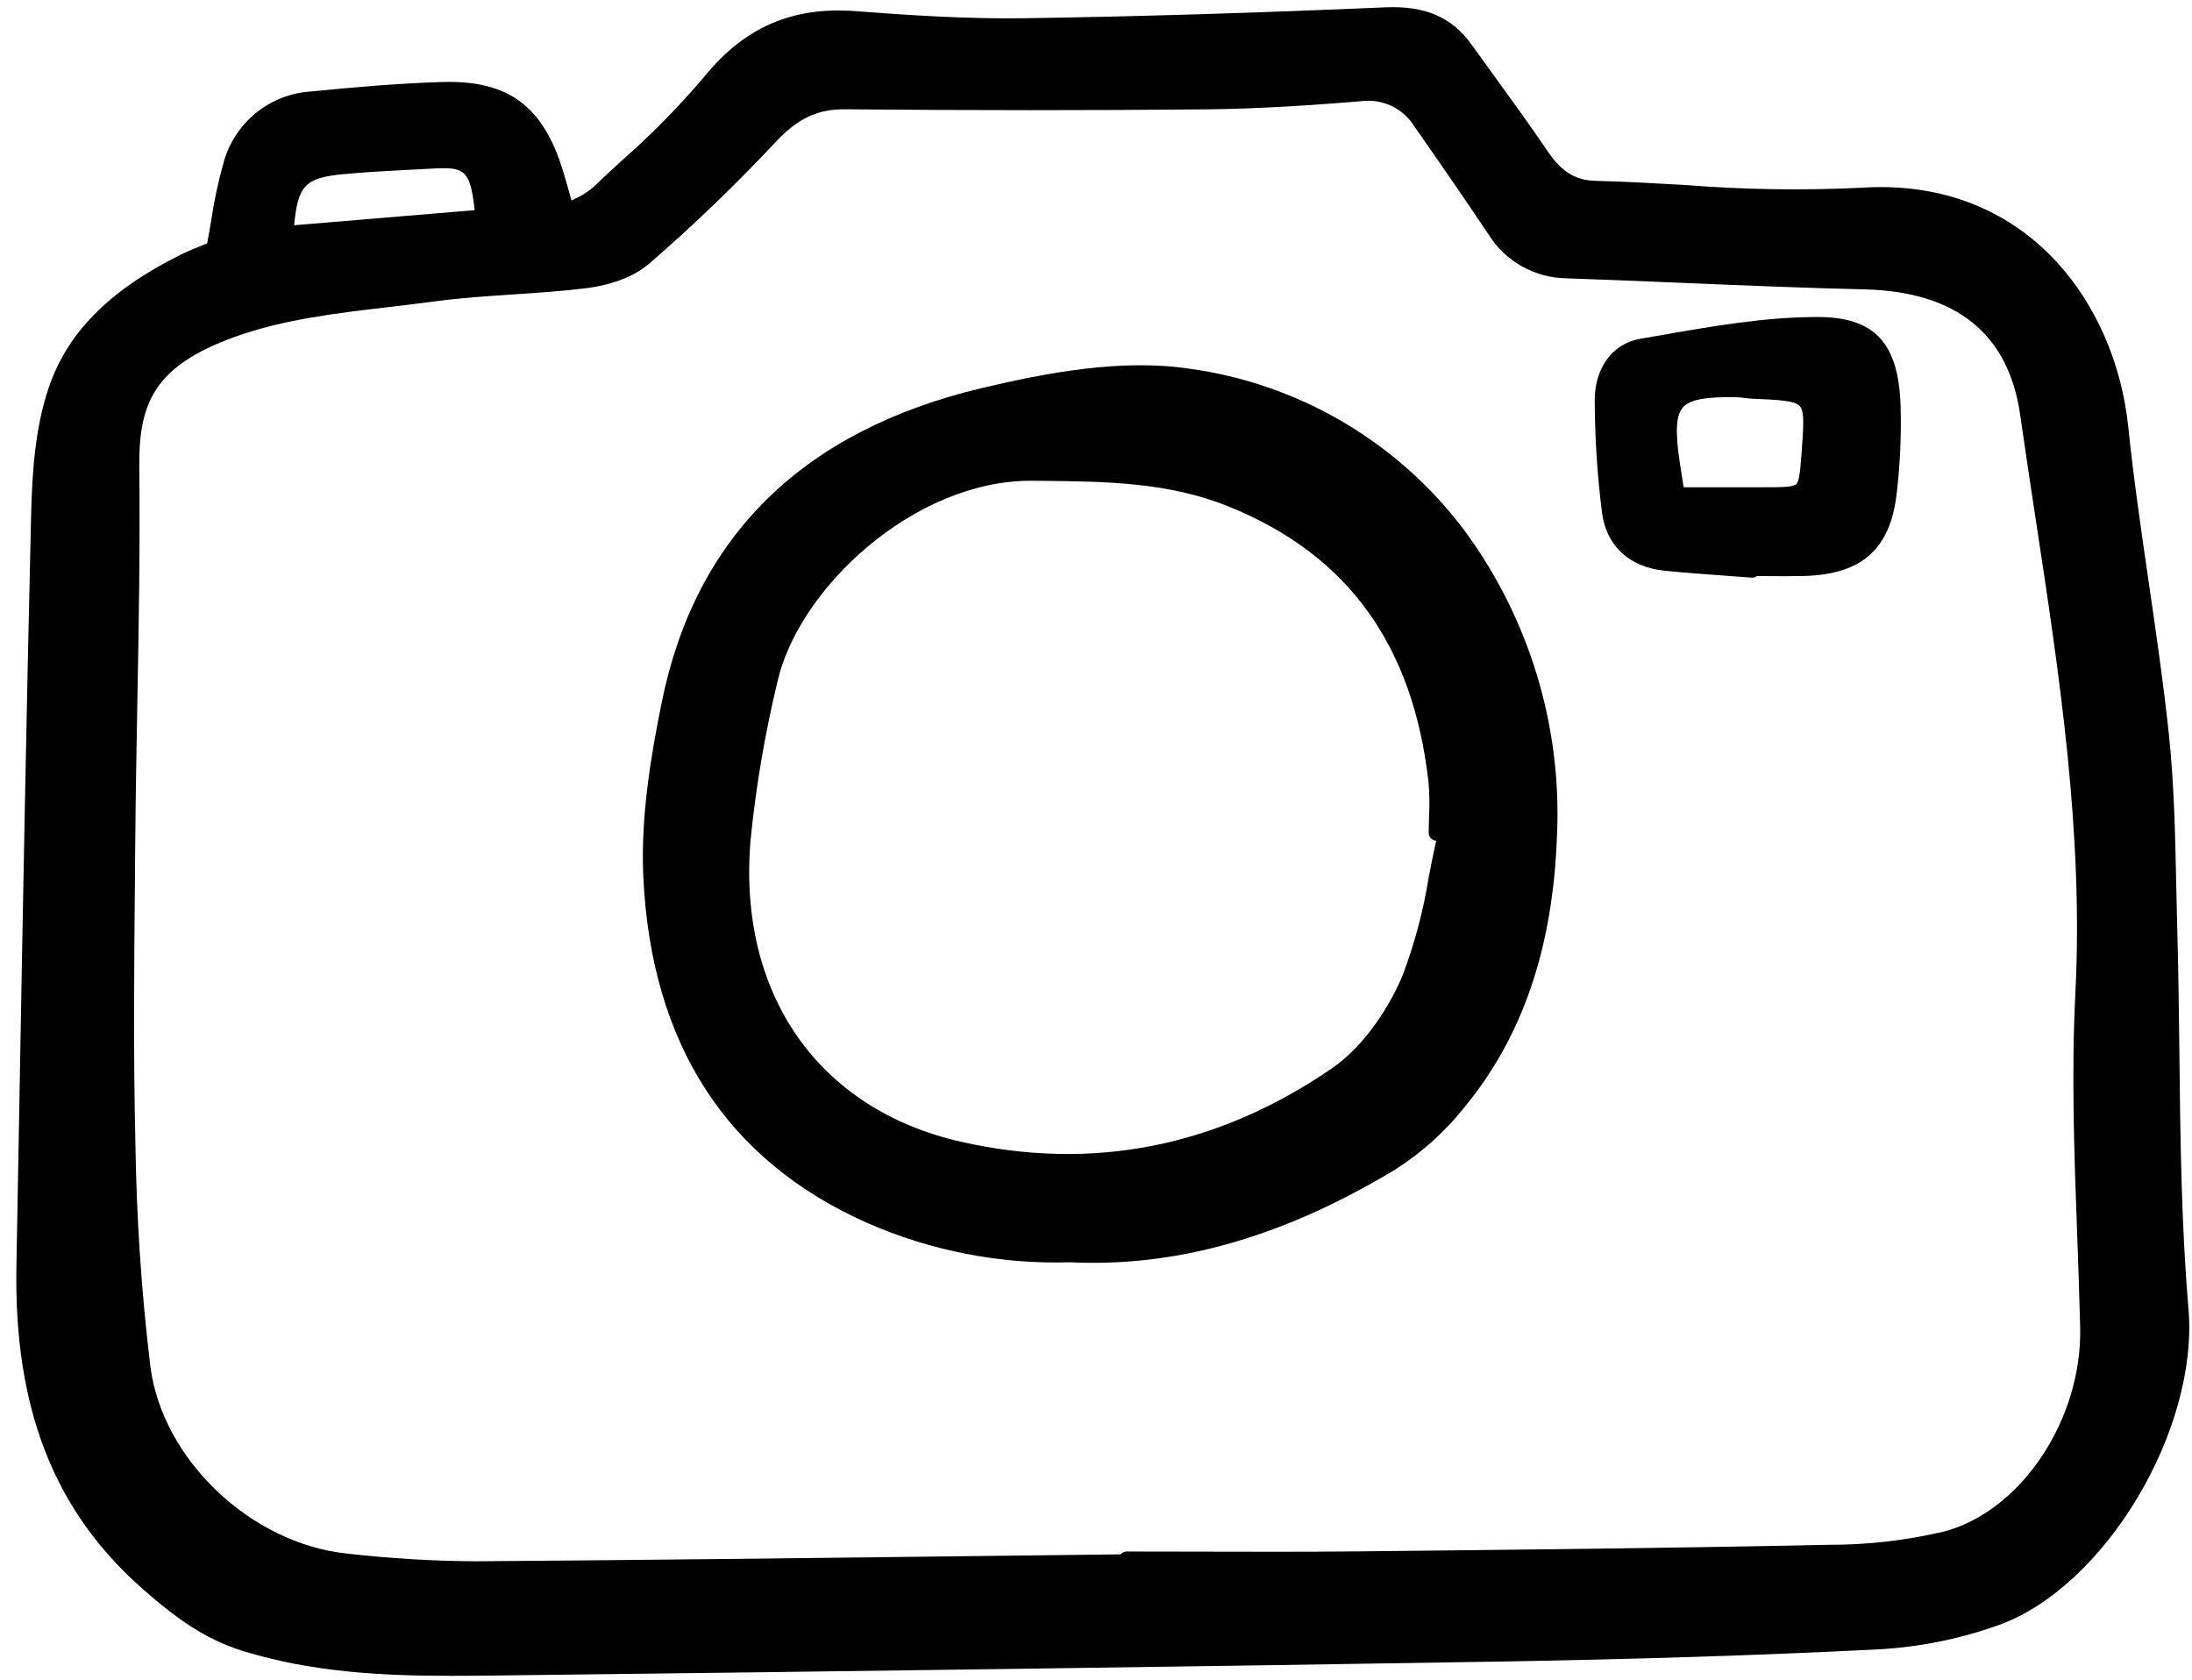 <?xml version="1.0" ?><svg fill="none" height="141" viewBox="0 0 184 141" width="184" xmlns="http://www.w3.org/2000/svg"><g clip-path="url(#clip0)"><path d="M182.942 88.54C182.904 85.162 182.865 81.672 182.769 78.239C182.732 76.95 182.704 75.659 182.679 74.368C182.593 70.159 182.504 65.808 182.051 61.554C181.6 57.319 180.974 53.037 180.371 48.896C179.746 44.608 179.099 40.18 178.647 35.808C177.577 25.477 170.095 14.81 156.142 15.764C151.276 15.995 146.402 15.918 141.546 15.535C139.05 15.391 136.47 15.242 133.931 15.18C132.244 15.139 131.079 14.417 129.908 12.689C128.444 10.531 126.89 8.389 125.386 6.317C124.765 5.46 124.146 4.603 123.528 3.745C121.871 1.435 119.634 0.474 116.305 0.615C105.343 1.09 95.445 1.39 86.046 1.529C81.26 1.604 76.377 1.285 71.81 0.934C66.515 0.533 62.46 2.292 59.077 6.488C56.947 8.993 54.637 11.338 52.166 13.506C51.342 14.264 50.52 15.021 49.712 15.79C49.265 16.16 48.766 16.465 48.233 16.695L47.973 16.825L47.844 16.37C47.631 15.614 47.454 14.979 47.26 14.349C45.594 8.876 42.64 6.727 37.141 6.882C33.348 6.999 29.618 7.331 26.151 7.674C24.449 7.771 22.82 8.401 21.495 9.474C20.169 10.548 19.214 12.011 18.764 13.658C18.319 15.237 17.976 16.843 17.737 18.466C17.627 19.108 17.516 19.762 17.39 20.429L17.066 20.559C16.482 20.791 15.821 21.055 15.174 21.376C9.17 24.36 5.645 27.919 4.077 32.576C2.931 35.984 2.696 39.724 2.611 43.261C2.21 60.105 1.901 77.233 1.604 93.796L1.378 106.272C1.158 118.241 4.547 126.87 12.044 133.436C14.769 135.819 17.227 137.606 20.379 138.578C26.219 140.38 32.132 140.668 37.928 140.668C39.302 140.668 40.669 140.652 42.028 140.636C73.278 140.265 100.62 139.885 125.619 139.475C137.245 139.28 147.701 138.948 157.581 138.45C161.071 138.269 164.515 137.578 167.805 136.397C176.695 133.178 184.568 120.033 183.704 109.857C183.102 102.783 183.02 95.543 182.942 88.54ZM11.693 39.279C11.634 33.933 12.848 30.766 19.652 28.297C23.728 26.817 28.27 26.283 32.664 25.771C33.93 25.622 35.194 25.474 36.448 25.305C38.628 25.01 40.877 24.861 43.051 24.716C45.123 24.578 47.265 24.436 49.366 24.168C50.346 24.043 52.811 23.592 54.522 22.107C58.223 18.901 61.754 15.503 65.1 11.928C66.922 9.978 68.588 9.174 70.829 9.174H70.915C81.574 9.27 91.487 9.272 101.221 9.179C105.977 9.134 110.668 8.789 114.224 8.499C115.099 8.376 115.99 8.511 116.79 8.886C117.59 9.262 118.263 9.862 118.728 10.614C121.166 14.104 123.137 16.975 124.93 19.65C125.631 20.781 126.608 21.715 127.768 22.364C128.929 23.014 130.235 23.358 131.565 23.364C134.819 23.476 138.071 23.611 141.324 23.748C146.3 23.956 151.448 24.171 156.509 24.29C164.214 24.47 168.611 28.021 169.58 34.843C169.998 37.783 170.452 40.766 170.891 43.651C172.86 56.581 174.896 69.949 174.21 83.371C173.865 90.12 174.118 96.997 174.362 103.649C174.454 106.191 174.551 108.821 174.612 111.401C174.796 119.13 169.68 126.822 163.206 128.551C160.02 129.304 156.757 129.679 153.483 129.668C140.167 129.952 126.804 130.089 113.882 130.222C109.458 130.267 104.96 130.254 100.609 130.243C98.598 130.238 96.587 130.235 94.577 130.233C94.489 130.232 94.402 130.249 94.321 130.283C94.24 130.316 94.165 130.365 94.104 130.428C94.09 130.441 94.077 130.455 94.064 130.471C89.537 130.523 85.009 130.576 80.481 130.632C67.207 130.791 53.48 130.957 39.98 131.052C36.344 131.035 32.713 130.818 29.102 130.402C21.047 129.55 13.657 122.53 12.629 114.751C11.872 108.494 11.45 102.199 11.366 95.896C11.192 88.594 11.26 81.157 11.325 73.966L11.355 70.607C11.387 66.811 11.456 62.95 11.524 59.215C11.646 52.682 11.768 45.926 11.693 39.279ZM24.693 18.907C24.994 15.528 25.673 14.928 28.767 14.624C30.57 14.448 32.419 14.354 34.208 14.261C34.807 14.23 35.406 14.198 36.006 14.165C36.481 14.138 36.892 14.119 37.248 14.119C39.117 14.119 39.513 14.665 39.844 17.64L24.693 18.907Z" fill="black"/><path d="M72.8 102.653C78.153 105.001 83.96 106.129 89.802 105.954C90.451 105.986 91.102 106.001 91.755 106.001C100.036 106.001 108.318 103.453 117.004 98.24C119.228 96.846 121.202 95.089 122.845 93.042C127.796 87.09 130.365 79.587 130.697 70.105C131.112 60.913 128.352 51.859 122.882 44.465C120.109 40.79 116.635 37.701 112.662 35.379C108.69 33.056 104.296 31.545 99.737 30.933C94.08 30.105 87.82 31.293 82.445 32.567C67.432 36.125 58.385 44.989 55.555 58.913C54.653 63.344 53.764 68.554 54.001 73.604C54.665 87.637 60.99 97.411 72.8 102.653ZM120.468 70.561L120.553 70.577C120.325 71.6 120.123 72.636 119.926 73.644C119.476 76.475 118.734 79.253 117.714 81.932C116.326 85.192 114.119 88.086 111.808 89.672C102.194 96.272 91.713 98.344 80.653 95.834C68.68 93.118 61.917 83.424 63.002 70.53C63.45 66.038 64.207 61.583 65.267 57.195C67.058 49.367 76.712 40.353 86.533 40.353C86.587 40.353 86.644 40.353 86.699 40.353L87.283 40.359C92.824 40.413 98.055 40.465 103.128 42.513C113.115 46.545 118.605 54.114 119.912 65.65C119.995 66.6 120.011 67.556 119.958 68.509C119.943 68.974 119.929 69.44 119.929 69.903C119.928 70.058 119.982 70.209 120.081 70.329C120.179 70.449 120.317 70.531 120.468 70.561Z" fill="black"/><path d="M139.757 47.909C141.457 48.08 143.186 48.204 144.857 48.325C145.593 48.378 146.329 48.432 147.064 48.488H147.1C147.237 48.483 147.369 48.436 147.479 48.353C147.811 48.353 148.144 48.355 148.477 48.359C149.456 48.366 150.468 48.373 151.472 48.346C156.28 48.211 158.665 46.09 159.205 41.469C159.499 39.009 159.61 36.532 159.538 34.056C159.369 28.767 157.346 26.607 152.556 26.607H152.538C148.145 26.613 143.712 27.387 139.42 28.137L137.68 28.44C135.362 28.837 133.864 30.865 133.864 33.607C133.875 36.731 134.076 39.851 134.464 42.95C134.809 45.798 136.739 47.605 139.757 47.909ZM141.267 34.198C141.844 33.541 143.159 33.289 145.789 33.343C146.001 33.351 146.212 33.37 146.421 33.401C146.644 33.43 146.867 33.458 147.091 33.466C149.321 33.564 150.667 33.624 151.079 34.089C151.491 34.553 151.388 35.892 151.219 38.112C151.114 39.49 151.045 40.401 150.774 40.646C150.504 40.891 149.568 40.899 148.157 40.9H141.33L141.218 40.199C141.115 39.557 141.048 39.139 140.987 38.719C140.613 36.163 140.694 34.852 141.267 34.201V34.198Z" fill="black"/></g><defs><clipPath id="clip0"><rect fill="white" height="141" transform="translate(0.777)" width="183"/></clipPath></defs></svg>